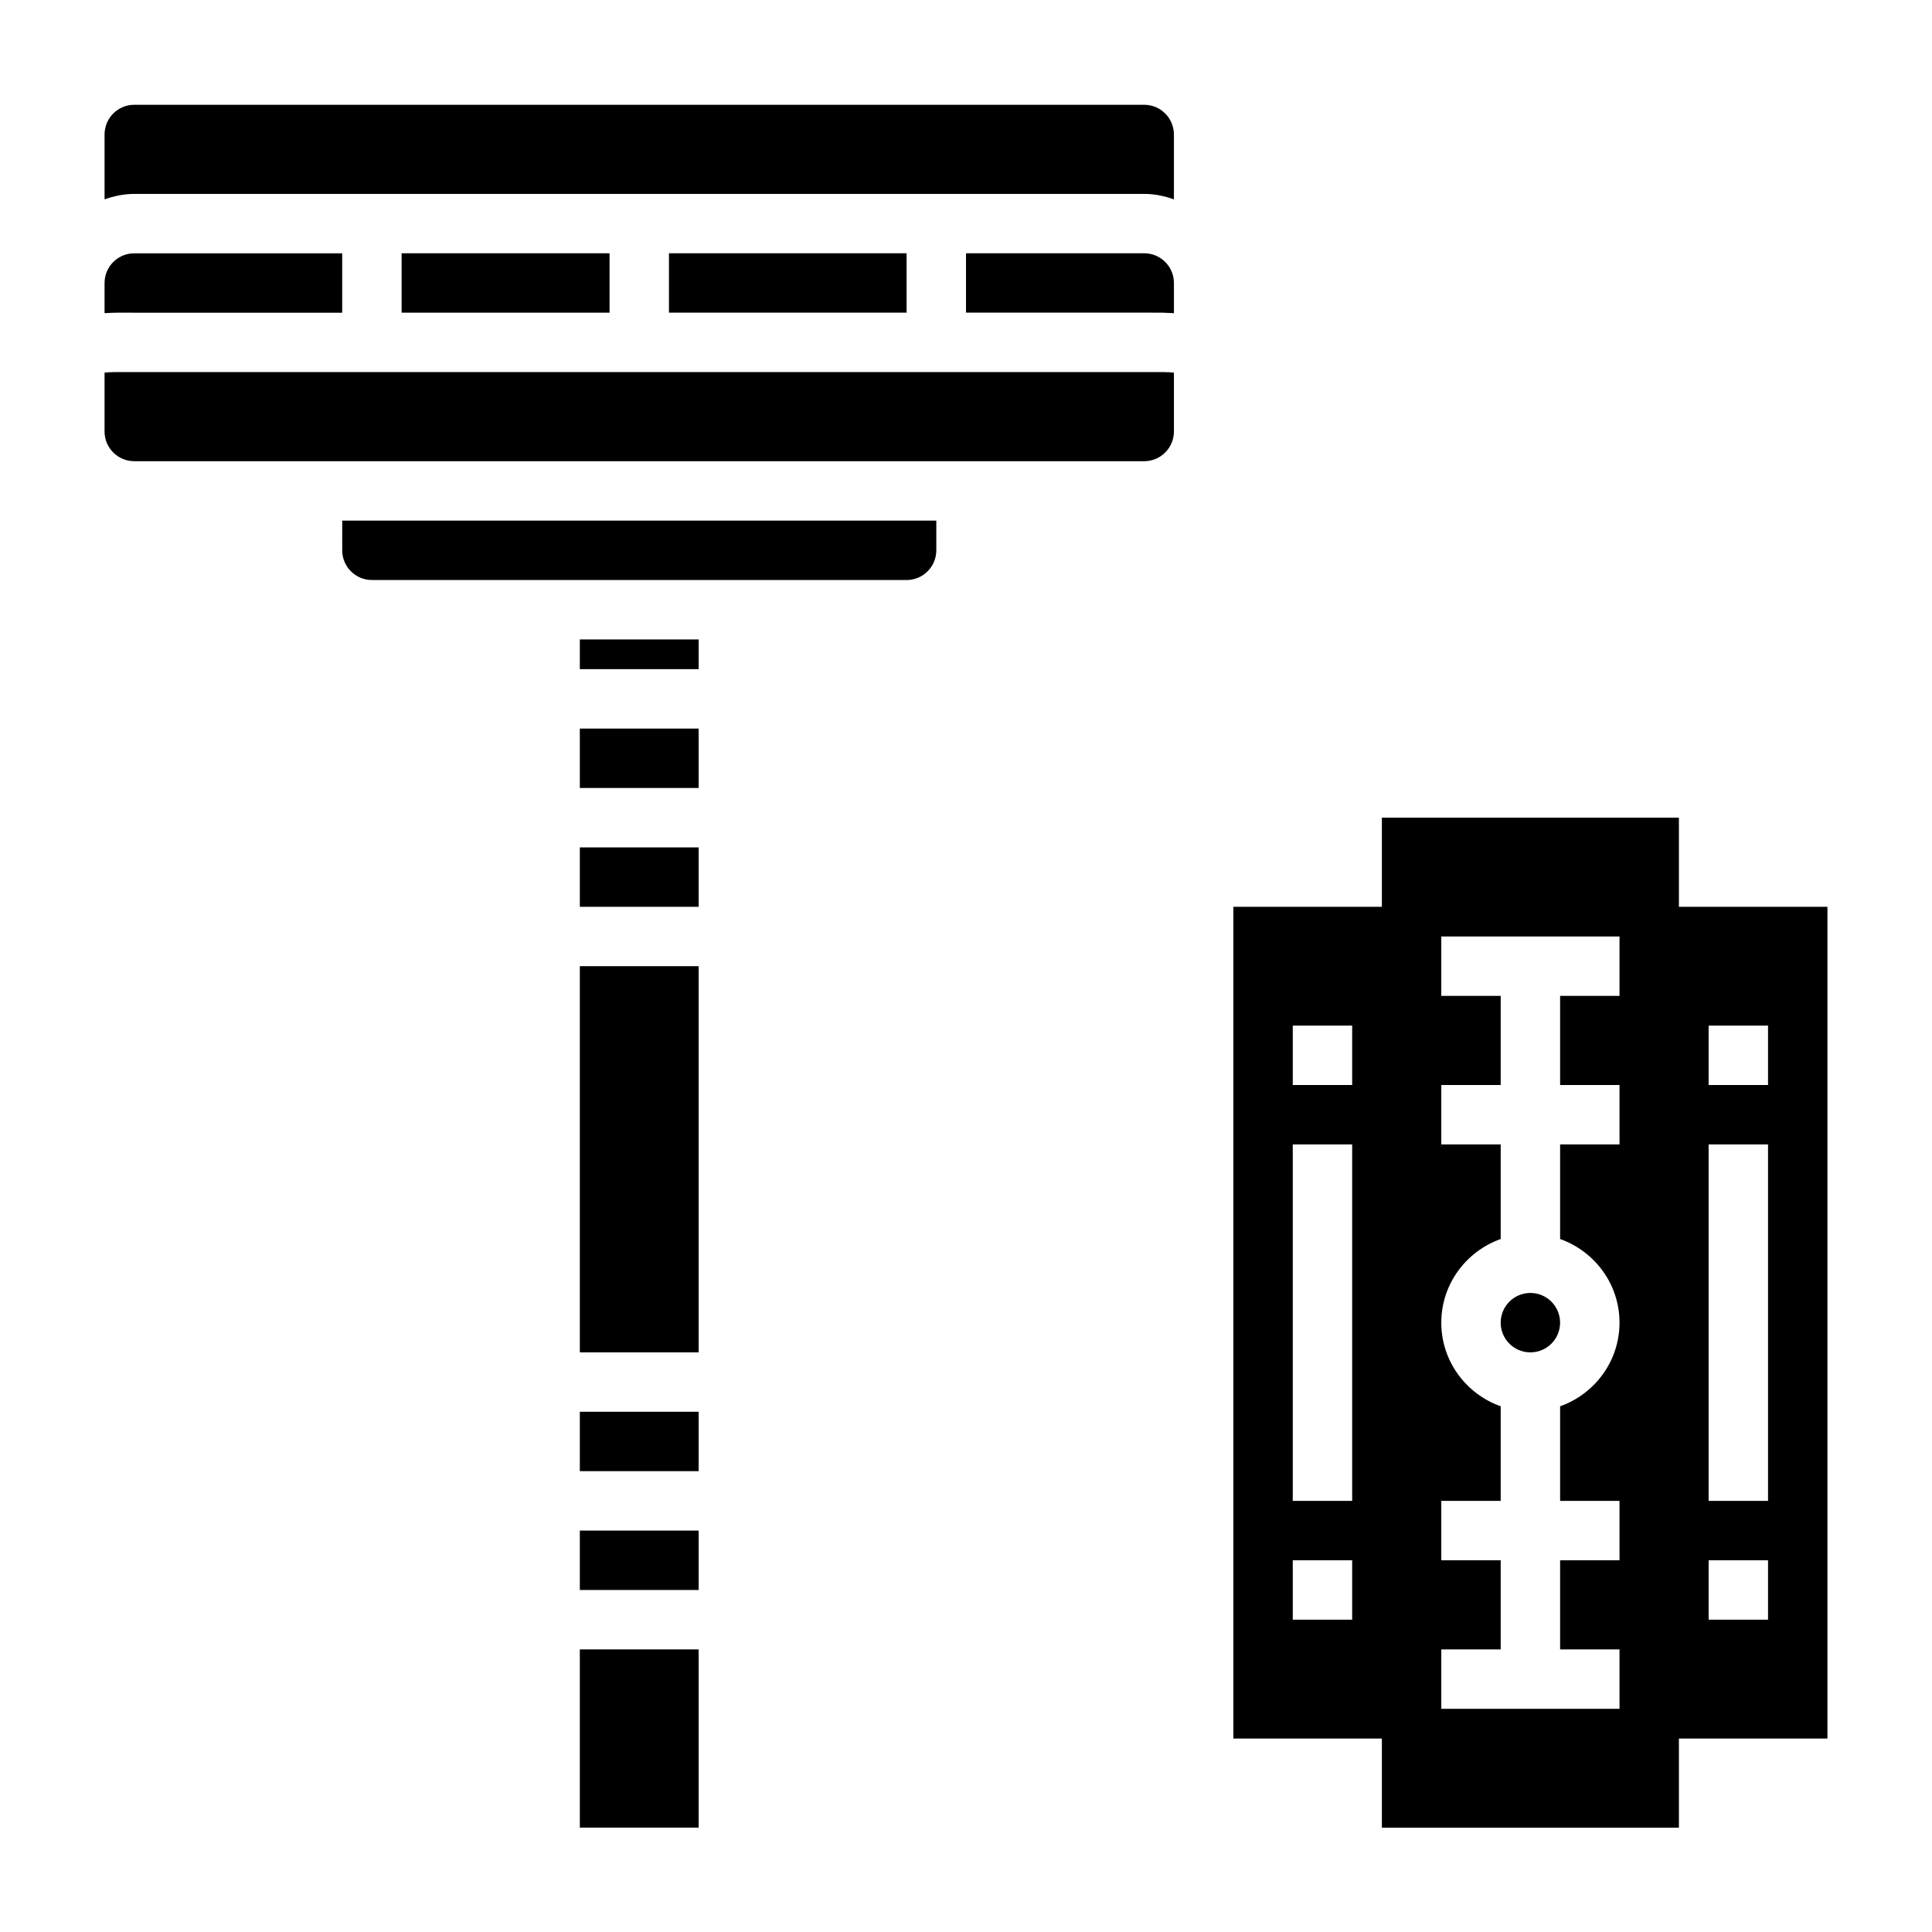 <?xml version="1.0" encoding="UTF-8"?>
<!-- Uploaded to: SVG Repo, www.svgrepo.com, Generator: SVG Repo Mixer Tools -->
<svg fill="#000000" width="800px" height="800px" version="1.1" viewBox="144 144 512 512" xmlns="http://www.w3.org/2000/svg">
 <g>
  <path d="m557.44 494.52c0 4.348-3.523 7.871-7.871 7.871s-7.871-3.523-7.871-7.871c0-4.348 3.523-7.875 7.871-7.875s7.871 3.527 7.871 7.875"/>
  <path d="m588.93 384.31v-23.617l-78.719 0.004v23.617h-39.359v220.42h39.359v23.617h78.719v-23.617h39.359v-220.42zm-86.59 188.93h-15.742v-15.742h15.742zm0-31.488h-15.742v-94.465h15.742zm0-110.21h-15.742v-15.742h15.742zm70.848-23.617h-15.742v23.617h15.742v15.742h-15.742v25.066c9.141 3.258 15.742 11.918 15.742 22.168s-6.606 18.91-15.742 22.168v25.066h15.742v15.742h-15.742v23.617h15.742v15.742h-47.23v-15.742h15.742v-23.617h-15.742v-15.742h15.742v-25.066c-9.141-3.258-15.742-11.918-15.742-22.168s6.606-18.91 15.742-22.168v-25.066h-15.742v-15.742h15.742v-23.617h-15.742v-15.742h47.23zm39.359 165.31h-15.742v-15.742h15.742zm0-31.488h-15.742v-94.465h15.742zm0-110.21h-15.742v-15.742h15.742z"/>
  <path d="m297.66 518.13h31.488v15.742h-31.488z"/>
  <path d="m297.66 400.05h31.488v102.34h-31.488z"/>
  <path d="m297.66 368.57h31.488v15.742h-31.488z"/>
  <path d="m297.66 337.08h31.488v15.742h-31.488z"/>
  <path d="m179.58 226.87h55.105v-15.742h-55.105c-4.344 0-7.871 3.527-7.871 7.871v7.996c1.938-0.125 3.898-0.164 5.848-0.133z"/>
  <path d="m297.66 581.11h31.488v47.23h-31.488z"/>
  <path d="m297.66 549.62h31.488v15.742h-31.488z"/>
  <path d="m447.23 171.77h-267.65c-4.344 0-7.871 3.527-7.871 7.871v17.191c2.469-0.871 5.102-1.445 7.871-1.445h267.65c2.769 0 5.398 0.566 7.871 1.449v-17.195c0-4.336-3.527-7.871-7.871-7.871z"/>
  <path d="m250.43 211.12h55.105v15.742h-55.105z"/>
  <path d="m321.28 211.12h62.977v15.734h-62.977z"/>
  <path d="m447.23 211.12h-47.23v15.734h49.254c1.953-0.023 3.914 0.016 5.848 0.141v-8.004c0-4.336-3.527-7.871-7.871-7.871z"/>
  <path d="m234.69 289.84c0 4.344 3.527 7.871 7.871 7.871h141.7c4.344 0 7.871-3.527 7.871-7.871v-7.871h-157.44z"/>
  <path d="m447.23 242.61-269.79-0.008c-1.773-0.023-4.242-0.031-5.731 0.148v15.602c0 4.344 3.527 7.871 7.871 7.871h267.65c4.344 0 7.871-3.527 7.871-7.871v-15.602c-1.48-0.172-3.953-0.164-5.731-0.148z"/>
  <path d="m297.66 313.46h31.488v7.871h-31.488z"/>
 </g>
</svg>